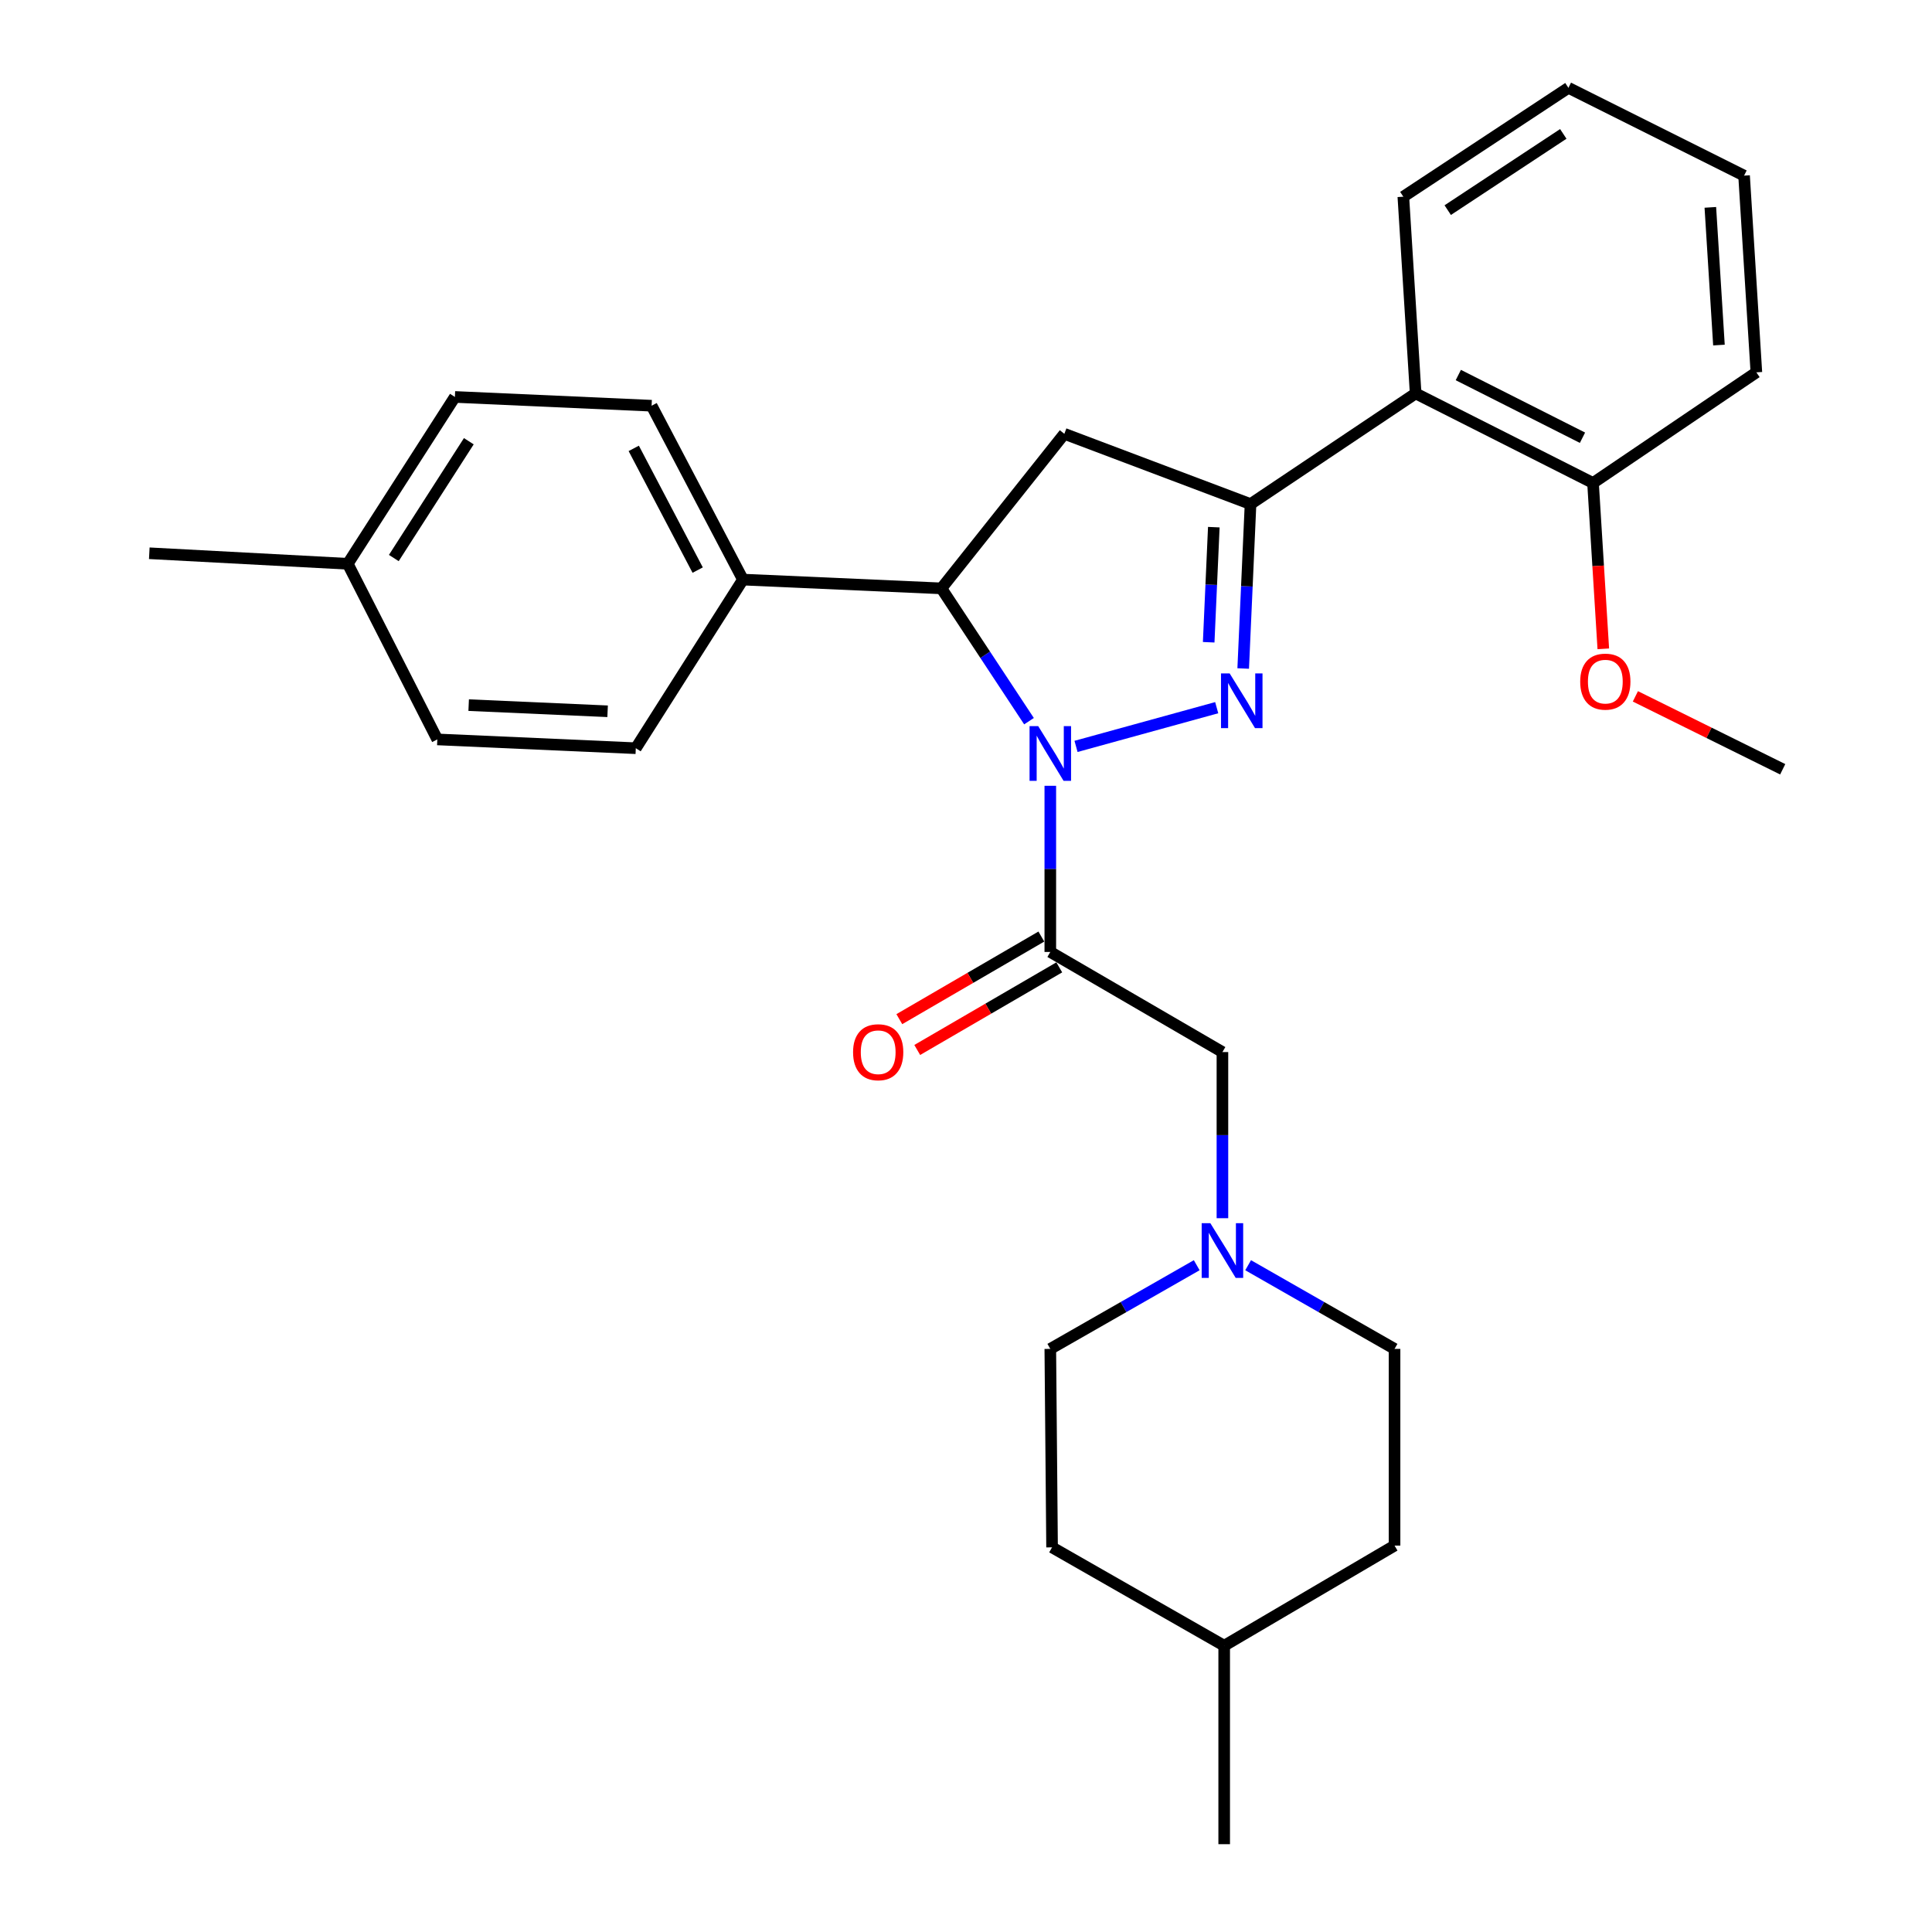 <?xml version='1.0' encoding='iso-8859-1'?>
<svg version='1.1' baseProfile='full'
              xmlns='http://www.w3.org/2000/svg'
                      xmlns:rdkit='http://www.rdkit.org/xml'
                      xmlns:xlink='http://www.w3.org/1999/xlink'
                  xml:space='preserve'
width='1000px' height='1000px' viewBox='0 0 1000 1000'>
<!-- END OF HEADER -->
<rect style='opacity:1.0;fill:#FFFFFF;stroke:none' width='1000' height='1000' x='0' y='0'> </rect>
<path class='bond-0' d='M 646.031,654.875 L 683.923,676.531' style='fill:none;fill-rule:evenodd;stroke:#0000FF;stroke-width:6px;stroke-linecap:butt;stroke-linejoin:miter;stroke-opacity:1' />
<path class='bond-0' d='M 683.923,676.531 L 721.814,698.186' style='fill:none;fill-rule:evenodd;stroke:#000000;stroke-width:6px;stroke-linecap:butt;stroke-linejoin:miter;stroke-opacity:1' />
<path class='bond-1' d='M 632.726,630.543 L 632.726,587.546' style='fill:none;fill-rule:evenodd;stroke:#0000FF;stroke-width:6px;stroke-linecap:butt;stroke-linejoin:miter;stroke-opacity:1' />
<path class='bond-1' d='M 632.726,587.546 L 632.726,544.549' style='fill:none;fill-rule:evenodd;stroke:#000000;stroke-width:6px;stroke-linecap:butt;stroke-linejoin:miter;stroke-opacity:1' />
<path class='bond-2' d='M 619.42,654.875 L 581.529,676.531' style='fill:none;fill-rule:evenodd;stroke:#0000FF;stroke-width:6px;stroke-linecap:butt;stroke-linejoin:miter;stroke-opacity:1' />
<path class='bond-2' d='M 581.529,676.531 L 543.637,698.186' style='fill:none;fill-rule:evenodd;stroke:#000000;stroke-width:6px;stroke-linecap:butt;stroke-linejoin:miter;stroke-opacity:1' />
<path class='bond-3' d='M 632.726,544.549 L 543.637,492.732' style='fill:none;fill-rule:evenodd;stroke:#000000;stroke-width:6px;stroke-linecap:butt;stroke-linejoin:miter;stroke-opacity:1' />
<path class='bond-4' d='M 538.999,484.758 L 502.243,506.136' style='fill:none;fill-rule:evenodd;stroke:#000000;stroke-width:6px;stroke-linecap:butt;stroke-linejoin:miter;stroke-opacity:1' />
<path class='bond-4' d='M 502.243,506.136 L 465.487,527.515' style='fill:none;fill-rule:evenodd;stroke:#FF0000;stroke-width:6px;stroke-linecap:butt;stroke-linejoin:miter;stroke-opacity:1' />
<path class='bond-4' d='M 548.276,500.707 L 511.52,522.086' style='fill:none;fill-rule:evenodd;stroke:#000000;stroke-width:6px;stroke-linecap:butt;stroke-linejoin:miter;stroke-opacity:1' />
<path class='bond-4' d='M 511.52,522.086 L 474.763,543.464' style='fill:none;fill-rule:evenodd;stroke:#FF0000;stroke-width:6px;stroke-linecap:butt;stroke-linejoin:miter;stroke-opacity:1' />
<path class='bond-5' d='M 543.637,492.732 L 543.637,449.73' style='fill:none;fill-rule:evenodd;stroke:#000000;stroke-width:6px;stroke-linecap:butt;stroke-linejoin:miter;stroke-opacity:1' />
<path class='bond-5' d='M 543.637,449.73 L 543.637,406.728' style='fill:none;fill-rule:evenodd;stroke:#0000FF;stroke-width:6px;stroke-linecap:butt;stroke-linejoin:miter;stroke-opacity:1' />
<path class='bond-6' d='M 544.549,800.908 L 633.638,851.823' style='fill:none;fill-rule:evenodd;stroke:#000000;stroke-width:6px;stroke-linecap:butt;stroke-linejoin:miter;stroke-opacity:1' />
<path class='bond-7' d='M 544.549,800.908 L 543.637,698.186' style='fill:none;fill-rule:evenodd;stroke:#000000;stroke-width:6px;stroke-linecap:butt;stroke-linejoin:miter;stroke-opacity:1' />
<path class='bond-8' d='M 633.638,851.823 L 721.814,799.996' style='fill:none;fill-rule:evenodd;stroke:#000000;stroke-width:6px;stroke-linecap:butt;stroke-linejoin:miter;stroke-opacity:1' />
<path class='bond-9' d='M 633.638,851.823 L 633.638,954.545' style='fill:none;fill-rule:evenodd;stroke:#000000;stroke-width:6px;stroke-linecap:butt;stroke-linejoin:miter;stroke-opacity:1' />
<path class='bond-10' d='M 556.947,386.336 L 629.766,366.292' style='fill:none;fill-rule:evenodd;stroke:#0000FF;stroke-width:6px;stroke-linecap:butt;stroke-linejoin:miter;stroke-opacity:1' />
<path class='bond-11' d='M 532.609,373.281 L 509.939,338.91' style='fill:none;fill-rule:evenodd;stroke:#0000FF;stroke-width:6px;stroke-linecap:butt;stroke-linejoin:miter;stroke-opacity:1' />
<path class='bond-11' d='M 509.939,338.91 L 487.269,304.54' style='fill:none;fill-rule:evenodd;stroke:#000000;stroke-width:6px;stroke-linecap:butt;stroke-linejoin:miter;stroke-opacity:1' />
<path class='bond-12' d='M 643.476,346.015 L 645.373,303.464' style='fill:none;fill-rule:evenodd;stroke:#0000FF;stroke-width:6px;stroke-linecap:butt;stroke-linejoin:miter;stroke-opacity:1' />
<path class='bond-12' d='M 645.373,303.464 L 647.271,260.913' style='fill:none;fill-rule:evenodd;stroke:#000000;stroke-width:6px;stroke-linecap:butt;stroke-linejoin:miter;stroke-opacity:1' />
<path class='bond-12' d='M 625.612,332.428 L 626.941,302.642' style='fill:none;fill-rule:evenodd;stroke:#0000FF;stroke-width:6px;stroke-linecap:butt;stroke-linejoin:miter;stroke-opacity:1' />
<path class='bond-12' d='M 626.941,302.642 L 628.269,272.856' style='fill:none;fill-rule:evenodd;stroke:#000000;stroke-width:6px;stroke-linecap:butt;stroke-linejoin:miter;stroke-opacity:1' />
<path class='bond-13' d='M 647.271,260.913 L 732.731,203.633' style='fill:none;fill-rule:evenodd;stroke:#000000;stroke-width:6px;stroke-linecap:butt;stroke-linejoin:miter;stroke-opacity:1' />
<path class='bond-14' d='M 647.271,260.913 L 550.905,224.544' style='fill:none;fill-rule:evenodd;stroke:#000000;stroke-width:6px;stroke-linecap:butt;stroke-linejoin:miter;stroke-opacity:1' />
<path class='bond-15' d='M 550.905,224.544 L 487.269,304.54' style='fill:none;fill-rule:evenodd;stroke:#000000;stroke-width:6px;stroke-linecap:butt;stroke-linejoin:miter;stroke-opacity:1' />
<path class='bond-16' d='M 487.269,304.54 L 384.547,299.999' style='fill:none;fill-rule:evenodd;stroke:#000000;stroke-width:6px;stroke-linecap:butt;stroke-linejoin:miter;stroke-opacity:1' />
<path class='bond-17' d='M 909.094,192.726 L 902.728,90.906' style='fill:none;fill-rule:evenodd;stroke:#000000;stroke-width:6px;stroke-linecap:butt;stroke-linejoin:miter;stroke-opacity:1' />
<path class='bond-17' d='M 889.724,178.604 L 885.268,107.33' style='fill:none;fill-rule:evenodd;stroke:#000000;stroke-width:6px;stroke-linecap:butt;stroke-linejoin:miter;stroke-opacity:1' />
<path class='bond-18' d='M 909.094,192.726 L 824.546,249.996' style='fill:none;fill-rule:evenodd;stroke:#000000;stroke-width:6px;stroke-linecap:butt;stroke-linejoin:miter;stroke-opacity:1' />
<path class='bond-19' d='M 902.728,90.906 L 811.815,45.455' style='fill:none;fill-rule:evenodd;stroke:#000000;stroke-width:6px;stroke-linecap:butt;stroke-linejoin:miter;stroke-opacity:1' />
<path class='bond-20' d='M 235.451,205.457 L 179.995,291.819' style='fill:none;fill-rule:evenodd;stroke:#000000;stroke-width:6px;stroke-linecap:butt;stroke-linejoin:miter;stroke-opacity:1' />
<path class='bond-20' d='M 242.658,228.381 L 203.839,288.835' style='fill:none;fill-rule:evenodd;stroke:#000000;stroke-width:6px;stroke-linecap:butt;stroke-linejoin:miter;stroke-opacity:1' />
<path class='bond-21' d='M 235.451,205.457 L 337.271,209.998' style='fill:none;fill-rule:evenodd;stroke:#000000;stroke-width:6px;stroke-linecap:butt;stroke-linejoin:miter;stroke-opacity:1' />
<path class='bond-22' d='M 179.995,291.819 L 226.358,382.722' style='fill:none;fill-rule:evenodd;stroke:#000000;stroke-width:6px;stroke-linecap:butt;stroke-linejoin:miter;stroke-opacity:1' />
<path class='bond-23' d='M 179.995,291.819 L 77.273,286.366' style='fill:none;fill-rule:evenodd;stroke:#000000;stroke-width:6px;stroke-linecap:butt;stroke-linejoin:miter;stroke-opacity:1' />
<path class='bond-24' d='M 226.358,382.722 L 329.091,387.273' style='fill:none;fill-rule:evenodd;stroke:#000000;stroke-width:6px;stroke-linecap:butt;stroke-linejoin:miter;stroke-opacity:1' />
<path class='bond-24' d='M 242.585,364.972 L 314.497,368.158' style='fill:none;fill-rule:evenodd;stroke:#000000;stroke-width:6px;stroke-linecap:butt;stroke-linejoin:miter;stroke-opacity:1' />
<path class='bond-25' d='M 329.091,387.273 L 384.547,299.999' style='fill:none;fill-rule:evenodd;stroke:#000000;stroke-width:6px;stroke-linecap:butt;stroke-linejoin:miter;stroke-opacity:1' />
<path class='bond-26' d='M 384.547,299.999 L 337.271,209.998' style='fill:none;fill-rule:evenodd;stroke:#000000;stroke-width:6px;stroke-linecap:butt;stroke-linejoin:miter;stroke-opacity:1' />
<path class='bond-26' d='M 361.121,295.079 L 328.027,232.079' style='fill:none;fill-rule:evenodd;stroke:#000000;stroke-width:6px;stroke-linecap:butt;stroke-linejoin:miter;stroke-opacity:1' />
<path class='bond-27' d='M 811.815,45.455 L 726.366,101.813' style='fill:none;fill-rule:evenodd;stroke:#000000;stroke-width:6px;stroke-linecap:butt;stroke-linejoin:miter;stroke-opacity:1' />
<path class='bond-27' d='M 809.157,69.311 L 749.342,108.762' style='fill:none;fill-rule:evenodd;stroke:#000000;stroke-width:6px;stroke-linecap:butt;stroke-linejoin:miter;stroke-opacity:1' />
<path class='bond-28' d='M 726.366,101.813 L 732.731,203.633' style='fill:none;fill-rule:evenodd;stroke:#000000;stroke-width:6px;stroke-linecap:butt;stroke-linejoin:miter;stroke-opacity:1' />
<path class='bond-29' d='M 732.731,203.633 L 824.546,249.996' style='fill:none;fill-rule:evenodd;stroke:#000000;stroke-width:6px;stroke-linecap:butt;stroke-linejoin:miter;stroke-opacity:1' />
<path class='bond-29' d='M 754.821,194.117 L 819.091,226.571' style='fill:none;fill-rule:evenodd;stroke:#000000;stroke-width:6px;stroke-linecap:butt;stroke-linejoin:miter;stroke-opacity:1' />
<path class='bond-30' d='M 824.546,249.996 L 827.206,292.916' style='fill:none;fill-rule:evenodd;stroke:#000000;stroke-width:6px;stroke-linecap:butt;stroke-linejoin:miter;stroke-opacity:1' />
<path class='bond-30' d='M 827.206,292.916 L 829.865,335.835' style='fill:none;fill-rule:evenodd;stroke:#FF0000;stroke-width:6px;stroke-linecap:butt;stroke-linejoin:miter;stroke-opacity:1' />
<path class='bond-31' d='M 846.473,360.432 L 884.6,379.306' style='fill:none;fill-rule:evenodd;stroke:#FF0000;stroke-width:6px;stroke-linecap:butt;stroke-linejoin:miter;stroke-opacity:1' />
<path class='bond-31' d='M 884.6,379.306 L 922.727,398.18' style='fill:none;fill-rule:evenodd;stroke:#000000;stroke-width:6px;stroke-linecap:butt;stroke-linejoin:miter;stroke-opacity:1' />
<path class='bond-32' d='M 721.814,799.996 L 721.814,698.186' style='fill:none;fill-rule:evenodd;stroke:#000000;stroke-width:6px;stroke-linecap:butt;stroke-linejoin:miter;stroke-opacity:1' />
<path  class='atom-0' d='M 626.466 633.111
L 635.746 648.111
Q 636.666 649.591, 638.146 652.271
Q 639.626 654.951, 639.706 655.111
L 639.706 633.111
L 643.466 633.111
L 643.466 661.431
L 639.586 661.431
L 629.626 645.031
Q 628.466 643.111, 627.226 640.911
Q 626.026 638.711, 625.666 638.031
L 625.666 661.431
L 621.986 661.431
L 621.986 633.111
L 626.466 633.111
' fill='#0000FF'/>
<path  class='atom-4' d='M 441.549 544.629
Q 441.549 537.829, 444.909 534.029
Q 448.269 530.229, 454.549 530.229
Q 460.829 530.229, 464.189 534.029
Q 467.549 537.829, 467.549 544.629
Q 467.549 551.509, 464.149 555.429
Q 460.749 559.309, 454.549 559.309
Q 448.309 559.309, 444.909 555.429
Q 441.549 551.549, 441.549 544.629
M 454.549 556.109
Q 458.869 556.109, 461.189 553.229
Q 463.549 550.309, 463.549 544.629
Q 463.549 539.069, 461.189 536.269
Q 458.869 533.429, 454.549 533.429
Q 450.229 533.429, 447.869 536.229
Q 445.549 539.029, 445.549 544.629
Q 445.549 550.349, 447.869 553.229
Q 450.229 556.109, 454.549 556.109
' fill='#FF0000'/>
<path  class='atom-6' d='M 537.377 375.84
L 546.657 390.84
Q 547.577 392.32, 549.057 395
Q 550.537 397.68, 550.617 397.84
L 550.617 375.84
L 554.377 375.84
L 554.377 404.16
L 550.497 404.16
L 540.537 387.76
Q 539.377 385.84, 538.137 383.64
Q 536.937 381.44, 536.577 380.76
L 536.577 404.16
L 532.897 404.16
L 532.897 375.84
L 537.377 375.84
' fill='#0000FF'/>
<path  class='atom-7' d='M 636.47 348.563
L 645.75 363.563
Q 646.67 365.043, 648.15 367.723
Q 649.63 370.403, 649.71 370.563
L 649.71 348.563
L 653.47 348.563
L 653.47 376.883
L 649.59 376.883
L 639.63 360.483
Q 638.47 358.563, 637.23 356.363
Q 636.03 354.163, 635.67 353.483
L 635.67 376.883
L 631.99 376.883
L 631.99 348.563
L 636.47 348.563
' fill='#0000FF'/>
<path  class='atom-24' d='M 817.912 352.809
Q 817.912 346.009, 821.272 342.209
Q 824.632 338.409, 830.912 338.409
Q 837.192 338.409, 840.552 342.209
Q 843.912 346.009, 843.912 352.809
Q 843.912 359.689, 840.512 363.609
Q 837.112 367.489, 830.912 367.489
Q 824.672 367.489, 821.272 363.609
Q 817.912 359.729, 817.912 352.809
M 830.912 364.289
Q 835.232 364.289, 837.552 361.409
Q 839.912 358.489, 839.912 352.809
Q 839.912 347.249, 837.552 344.449
Q 835.232 341.609, 830.912 341.609
Q 826.592 341.609, 824.232 344.409
Q 821.912 347.209, 821.912 352.809
Q 821.912 358.529, 824.232 361.409
Q 826.592 364.289, 830.912 364.289
' fill='#FF0000'/>
</svg>
